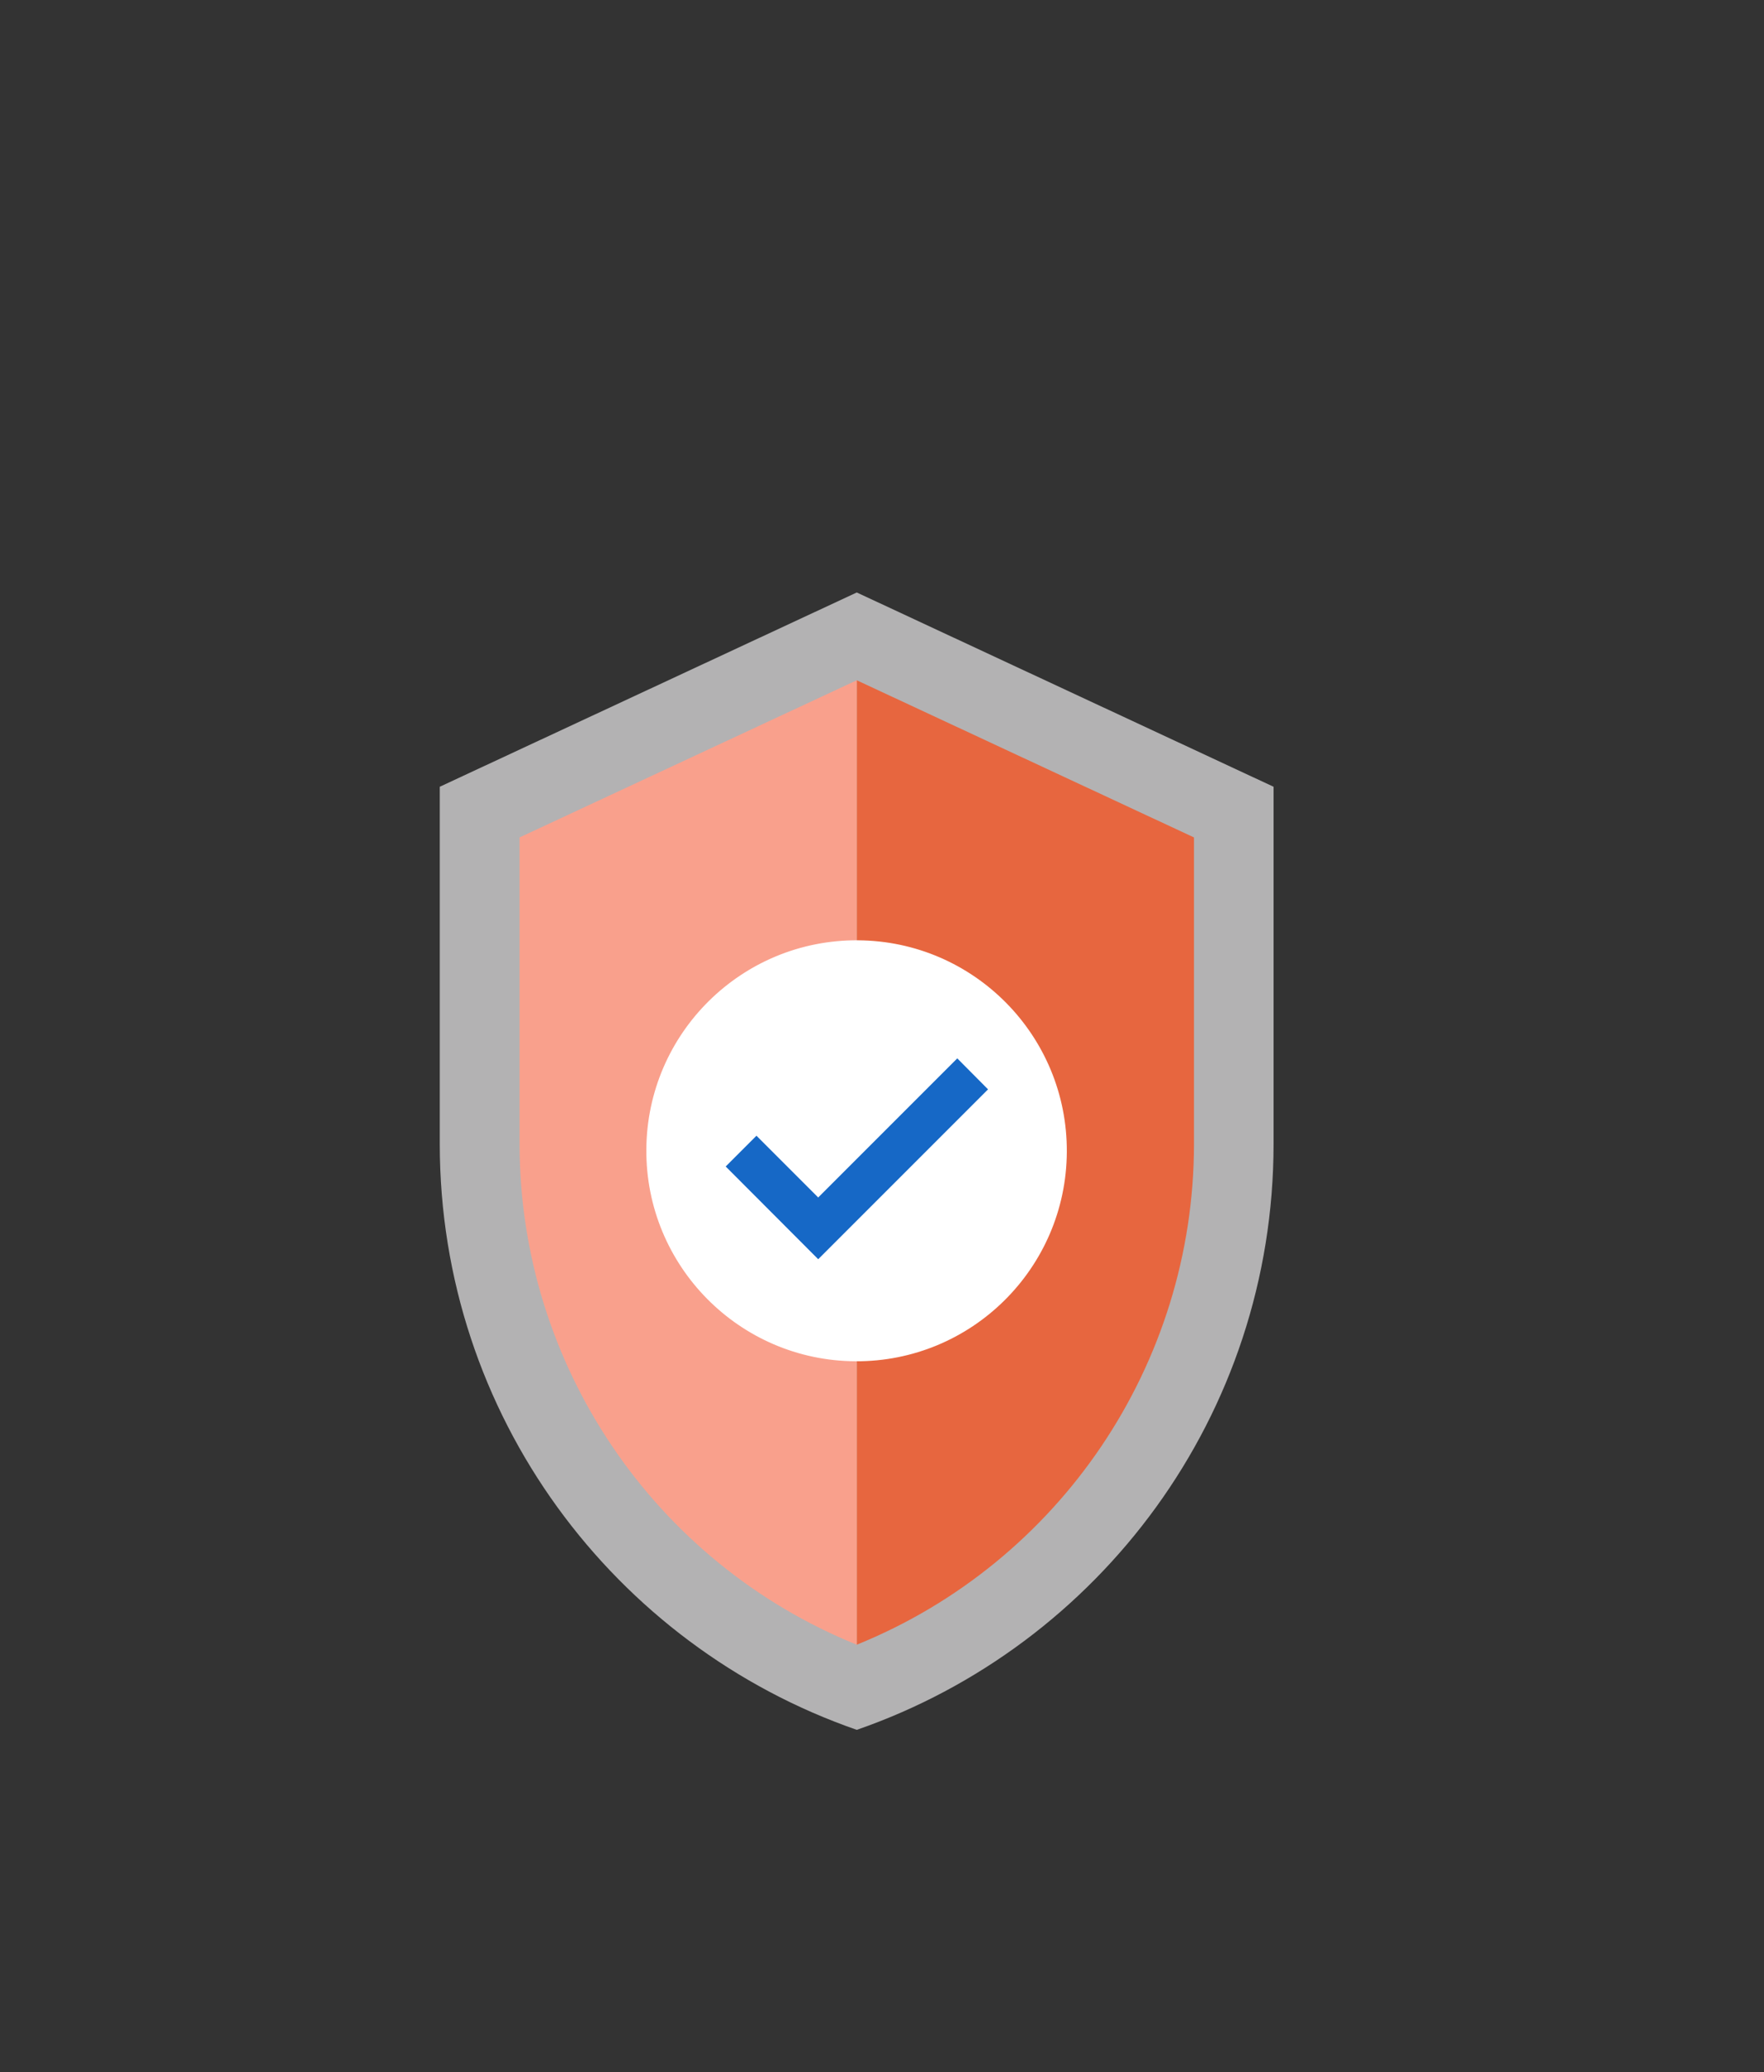 <svg enable-background="new 0 0 86 101" viewBox="0 0 86 101" xmlns="http://www.w3.org/2000/svg"><rect x="0" y="0" width="86" height="101" fill="#333333" stroke="none"/><path d="m41.77 28.88-20.33 9.47v17.41c0 13.22 8.5 24.46 20.33 28.56 11.83-4.1 20.32-15.34 20.32-28.56v-17.41z" fill="#b3b2b3"/><path d="m41.77 33.16v47.01c9.89-4.01 16.44-13.66 16.44-24.42v-14.93z" fill="#e7663f"/><path d="m25.33 40.82v14.93c0 10.76 6.55 20.41 16.44 24.42v-47.01z" fill="#f9a08c"/><ellipse cx="41.77" cy="56.11" fill="#fff" rx="10.26" ry="10.25" transform="matrix(.006 -1 1 .006 -14.6 97.528)"/><path d="m39.89 61.38-4.51-4.52 1.5-1.5 3.01 3.01 6.78-6.78 1.5 1.51z" fill="#1668c6"/></svg>
